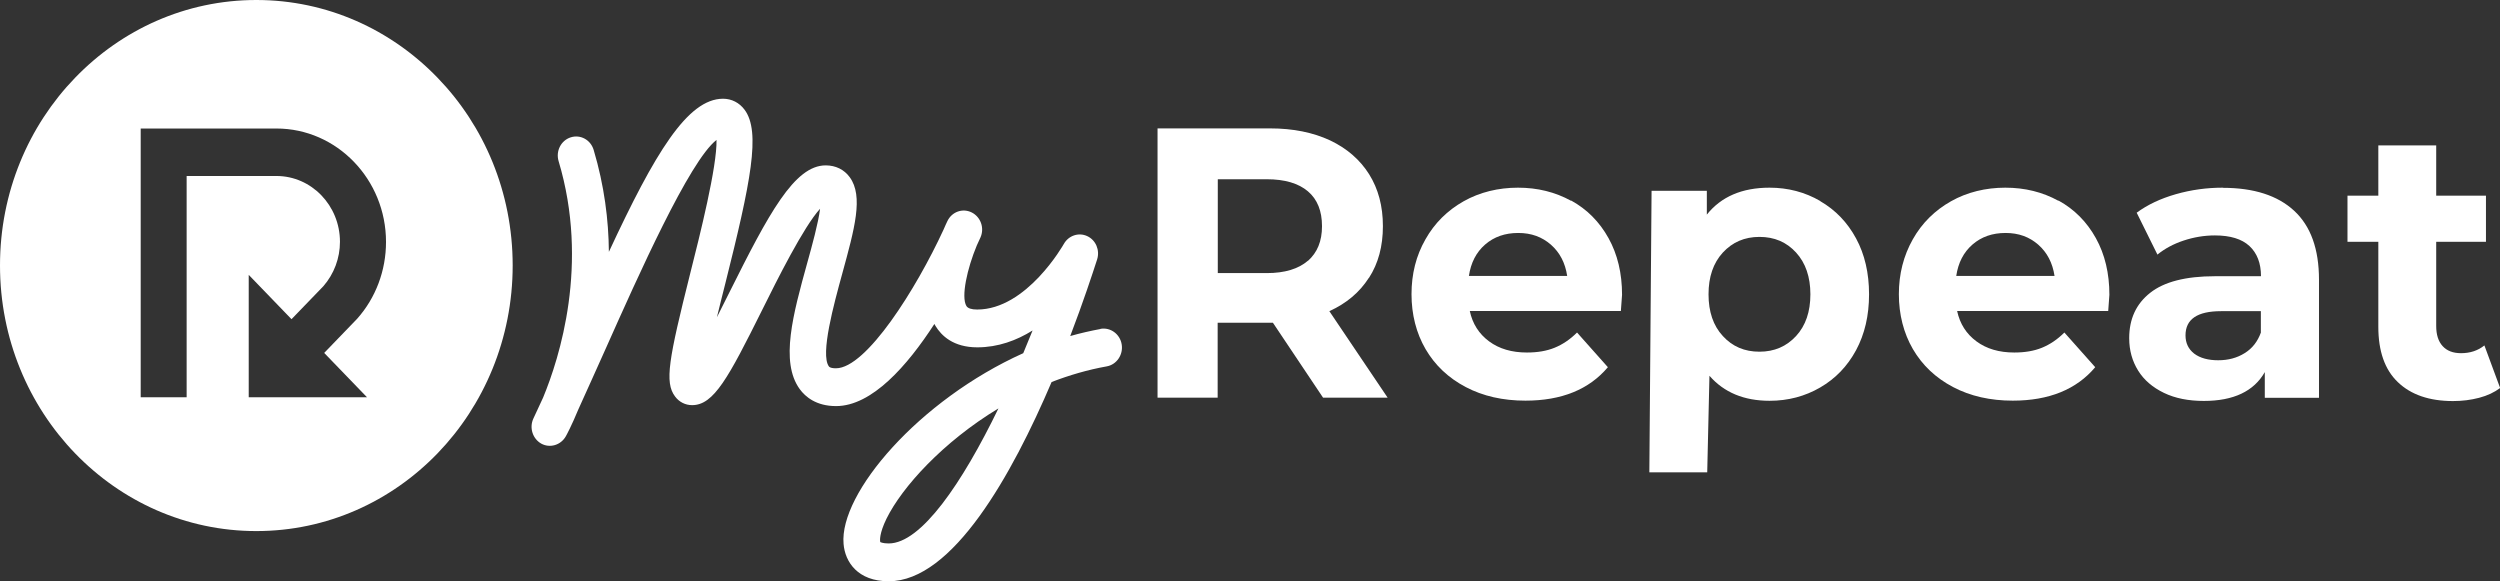 <svg width="172" height="40" viewBox="0 0 172 40" fill="none" xmlns="http://www.w3.org/2000/svg">
<rect x="0" y="0" width="172" height="40" fill="#333333" stroke="none"/>
<g clip-path="url(#clip0_4111_1079)">
<path d="M94.186 19.116C94.828 18.124 95.144 16.936 95.144 15.56C95.144 14.185 94.828 12.997 94.195 11.986C93.563 10.985 92.669 10.208 91.504 9.656C90.34 9.114 88.967 8.833 87.378 8.833H79.639V27.359H83.775V22.204H87.576L91.026 27.359H95.469L91.459 21.408C92.633 20.875 93.536 20.117 94.177 19.116H94.186ZM89.987 17.937C89.337 18.498 88.398 18.789 87.152 18.789H83.784V12.332H87.152C88.398 12.332 89.337 12.613 89.987 13.165C90.638 13.717 90.954 14.522 90.954 15.56C90.954 16.599 90.629 17.376 89.987 17.947V17.937Z" fill="white"/>
<path d="M108.084 13.811C106.991 13.212 105.781 12.912 104.436 12.912C103.09 12.912 101.808 13.221 100.697 13.848C99.587 14.475 98.702 15.345 98.07 16.468C97.428 17.591 97.112 18.845 97.112 20.239C97.112 21.633 97.437 22.915 98.079 24.019C98.729 25.132 99.65 26.002 100.842 26.629C102.034 27.256 103.406 27.565 104.951 27.565C107.434 27.565 109.33 26.798 110.622 25.263L108.5 22.877C108.021 23.355 107.506 23.701 106.955 23.925C106.404 24.15 105.772 24.253 105.05 24.253C104.011 24.253 103.145 24 102.449 23.485C101.754 22.971 101.311 22.278 101.122 21.399H111.516C111.57 20.706 111.597 20.342 111.597 20.285C111.597 18.807 111.29 17.506 110.667 16.384C110.044 15.261 109.186 14.4 108.102 13.801L108.084 13.811ZM101.059 18.994C101.194 18.077 101.564 17.357 102.178 16.823C102.792 16.29 103.551 16.028 104.454 16.028C105.357 16.028 106.088 16.299 106.702 16.833C107.317 17.375 107.687 18.087 107.822 18.985H101.059V18.994Z" fill="white"/>
<path d="M125.232 13.829C124.185 13.221 123.02 12.912 121.746 12.912C119.859 12.912 118.414 13.53 117.43 14.765V13.128H113.628L113.475 32.496H117.457L117.61 25.853C118.613 27.004 119.994 27.574 121.746 27.574C123.02 27.574 124.185 27.266 125.232 26.657C126.28 26.049 127.101 25.198 127.697 24.094C128.293 22.989 128.591 21.708 128.591 20.248C128.591 18.788 128.293 17.497 127.697 16.402C127.101 15.298 126.28 14.447 125.232 13.839V13.829ZM123.57 23.12C122.911 23.832 122.08 24.197 121.051 24.197C120.022 24.197 119.191 23.841 118.532 23.12C117.872 22.409 117.547 21.446 117.547 20.248C117.547 19.05 117.872 18.096 118.532 17.375C119.191 16.664 120.022 16.299 121.051 16.299C122.08 16.299 122.911 16.655 123.57 17.375C124.221 18.087 124.555 19.05 124.555 20.248C124.555 21.446 124.23 22.4 123.57 23.12Z" fill="white"/>
<path d="M141.613 13.811C140.521 13.212 139.311 12.912 137.965 12.912C136.62 12.912 135.337 13.221 134.227 13.848C133.116 14.475 132.231 15.345 131.599 16.468C130.967 17.591 130.642 18.845 130.642 20.239C130.642 21.633 130.967 22.915 131.608 24.019C132.258 25.132 133.179 26.002 134.371 26.629C135.563 27.256 136.936 27.565 138.48 27.565C140.963 27.565 142.86 26.798 144.151 25.263L142.029 22.877C141.55 23.355 141.035 23.701 140.485 23.925C139.934 24.15 139.302 24.253 138.579 24.253C137.541 24.253 136.674 24 135.979 23.485C135.283 22.971 134.841 22.278 134.651 21.399H145.045C145.099 20.706 145.126 20.342 145.126 20.285C145.126 18.807 144.819 17.506 144.196 16.384C143.573 15.261 142.715 14.4 141.631 13.801L141.613 13.811ZM134.588 18.994C134.723 18.077 135.094 17.357 135.708 16.823C136.322 16.29 137.08 16.028 137.983 16.028C138.886 16.028 139.618 16.299 140.232 16.833C140.846 17.375 141.216 18.087 141.352 18.985H134.588V18.994Z" fill="white"/>
<path d="M152.928 12.912C151.817 12.912 150.743 13.062 149.695 13.361C148.648 13.661 147.753 14.082 147.004 14.634L148.431 17.516C148.927 17.113 149.523 16.786 150.228 16.552C150.932 16.318 151.655 16.197 152.386 16.197C153.443 16.197 154.237 16.44 154.761 16.926C155.285 17.413 155.556 18.105 155.556 19.004H152.386C150.381 19.004 148.891 19.387 147.934 20.145C146.968 20.903 146.489 21.942 146.489 23.27C146.489 24.103 146.697 24.842 147.103 25.497C147.51 26.152 148.106 26.657 148.882 27.032C149.659 27.406 150.571 27.584 151.627 27.584C153.668 27.584 155.068 26.919 155.818 25.6V27.369H159.547V19.247C159.547 17.132 158.978 15.551 157.831 14.494C156.693 13.446 155.059 12.922 152.928 12.922V12.912ZM155.556 22.859C155.33 23.495 154.96 23.972 154.427 24.299C153.903 24.627 153.298 24.786 152.612 24.786C151.925 24.786 151.366 24.636 150.959 24.328C150.562 24.019 150.363 23.598 150.363 23.074C150.363 21.96 151.176 21.408 152.81 21.408H155.547V22.868L155.556 22.859Z" fill="white"/>
<path d="M170.925 23.766C170.483 24.122 169.95 24.299 169.318 24.299C168.776 24.299 168.352 24.14 168.054 23.813C167.756 23.485 167.611 23.027 167.611 22.428V16.636H171.034V13.464H167.611V10.002H163.629V13.464H161.507V16.636H163.629V22.484C163.629 24.159 164.071 25.432 164.974 26.293C165.868 27.153 167.133 27.593 168.767 27.593C169.399 27.593 169.995 27.518 170.564 27.369C171.133 27.219 171.612 26.994 172.009 26.695L170.934 23.785L170.925 23.766Z" fill="white"/>
<path d="M17.636 0C12.769 0 8.362 2.04 5.165 5.352C1.969 8.655 0 13.221 0 18.264C0 28.36 7.892 36.538 17.636 36.538C22.503 36.538 26.91 34.498 30.107 31.186C33.295 27.883 35.272 23.308 35.272 18.264C35.272 13.221 33.304 8.655 30.107 5.352C26.91 2.04 22.503 0 17.636 0ZM25.24 27.331H17.112V18.91L20.056 21.96L22.251 19.687C22.982 18.844 23.389 17.768 23.389 16.636C23.389 14.138 21.429 12.108 19.018 12.108H12.841V27.331H9.68V8.842H19.018C23.172 8.842 26.558 12.341 26.558 16.646C26.558 18.61 25.854 20.491 24.571 21.932L22.305 24.281L25.249 27.331H25.24Z" fill="white"/>
<path d="M75.718 22.634C75.014 22.765 74.319 22.924 73.632 23.12C74.535 20.753 75.177 18.798 75.484 17.843C75.682 17.207 75.393 16.515 74.797 16.243C74.21 15.972 73.515 16.206 73.19 16.786C73.163 16.833 70.643 21.296 67.23 21.296C66.833 21.296 66.589 21.212 66.489 21.053C66.11 20.416 66.544 18.47 67.203 16.889C67.302 16.664 67.392 16.477 67.456 16.337C67.745 15.691 67.474 14.924 66.851 14.615C66.228 14.306 65.487 14.568 65.18 15.214C65.117 15.336 65.026 15.551 64.909 15.813C63.049 19.846 59.608 25.338 57.513 25.338C57.333 25.338 57.107 25.319 57.026 25.207C56.421 24.374 57.378 20.903 57.947 18.826C58.796 15.729 59.419 13.502 58.462 12.192C58.082 11.668 57.495 11.378 56.809 11.378C54.651 11.378 52.881 14.709 50.172 20.136C49.91 20.669 49.621 21.249 49.323 21.829C49.513 21.034 49.72 20.229 49.901 19.509C51.653 12.529 52.357 9.067 51.228 7.551C50.867 7.064 50.334 6.793 49.747 6.793C47.3 6.793 45.051 10.536 41.891 17.329C41.873 15.139 41.575 12.763 40.843 10.311C40.636 9.619 39.931 9.235 39.263 9.45C38.595 9.665 38.225 10.395 38.432 11.088C40.554 18.161 38.495 24.627 37.367 27.35C37.141 27.846 36.915 28.323 36.699 28.791C36.401 29.427 36.644 30.185 37.24 30.522C37.836 30.849 38.586 30.625 38.929 30.016C38.983 29.923 39.335 29.268 39.787 28.173C40.419 26.788 41.06 25.347 41.692 23.944C43.887 19.022 47.426 11.078 49.296 9.628C49.341 11.443 48.158 16.159 47.481 18.835C46.009 24.711 45.711 26.302 46.442 27.275C46.722 27.659 47.156 27.874 47.616 27.874C49.115 27.874 50.117 25.984 52.438 21.324C53.477 19.228 55.292 15.598 56.421 14.363C56.303 15.326 55.861 16.936 55.536 18.096C54.569 21.595 53.657 24.898 55.021 26.77C55.409 27.303 56.159 27.939 57.522 27.939C59.988 27.939 62.426 25.16 64.286 22.288C64.313 22.334 64.331 22.372 64.358 22.419C64.765 23.092 65.586 23.897 67.239 23.897C68.666 23.897 69.948 23.42 71.041 22.737C70.833 23.261 70.616 23.785 70.4 24.299C63.211 27.537 57.739 33.937 58.037 37.417C58.136 38.662 59.012 39.991 61.144 39.991C65.55 39.991 69.641 32.636 72.35 26.283C73.56 25.815 74.833 25.441 76.143 25.207C76.829 25.085 77.29 24.402 77.172 23.691C77.055 22.98 76.396 22.503 75.709 22.625L75.718 22.634ZM61.144 37.389C60.719 37.389 60.575 37.296 60.566 37.296C60.529 37.212 60.493 36.706 60.99 35.687C62.065 33.506 64.873 30.409 68.693 28.098C66.2 33.235 63.374 37.389 61.144 37.389Z" fill="white"/>
</g>
<defs>
<clipPath id="clip0_4111_1079">
<rect width="172" height="40" fill="white"/>
</clipPath>
</defs>
</svg>
